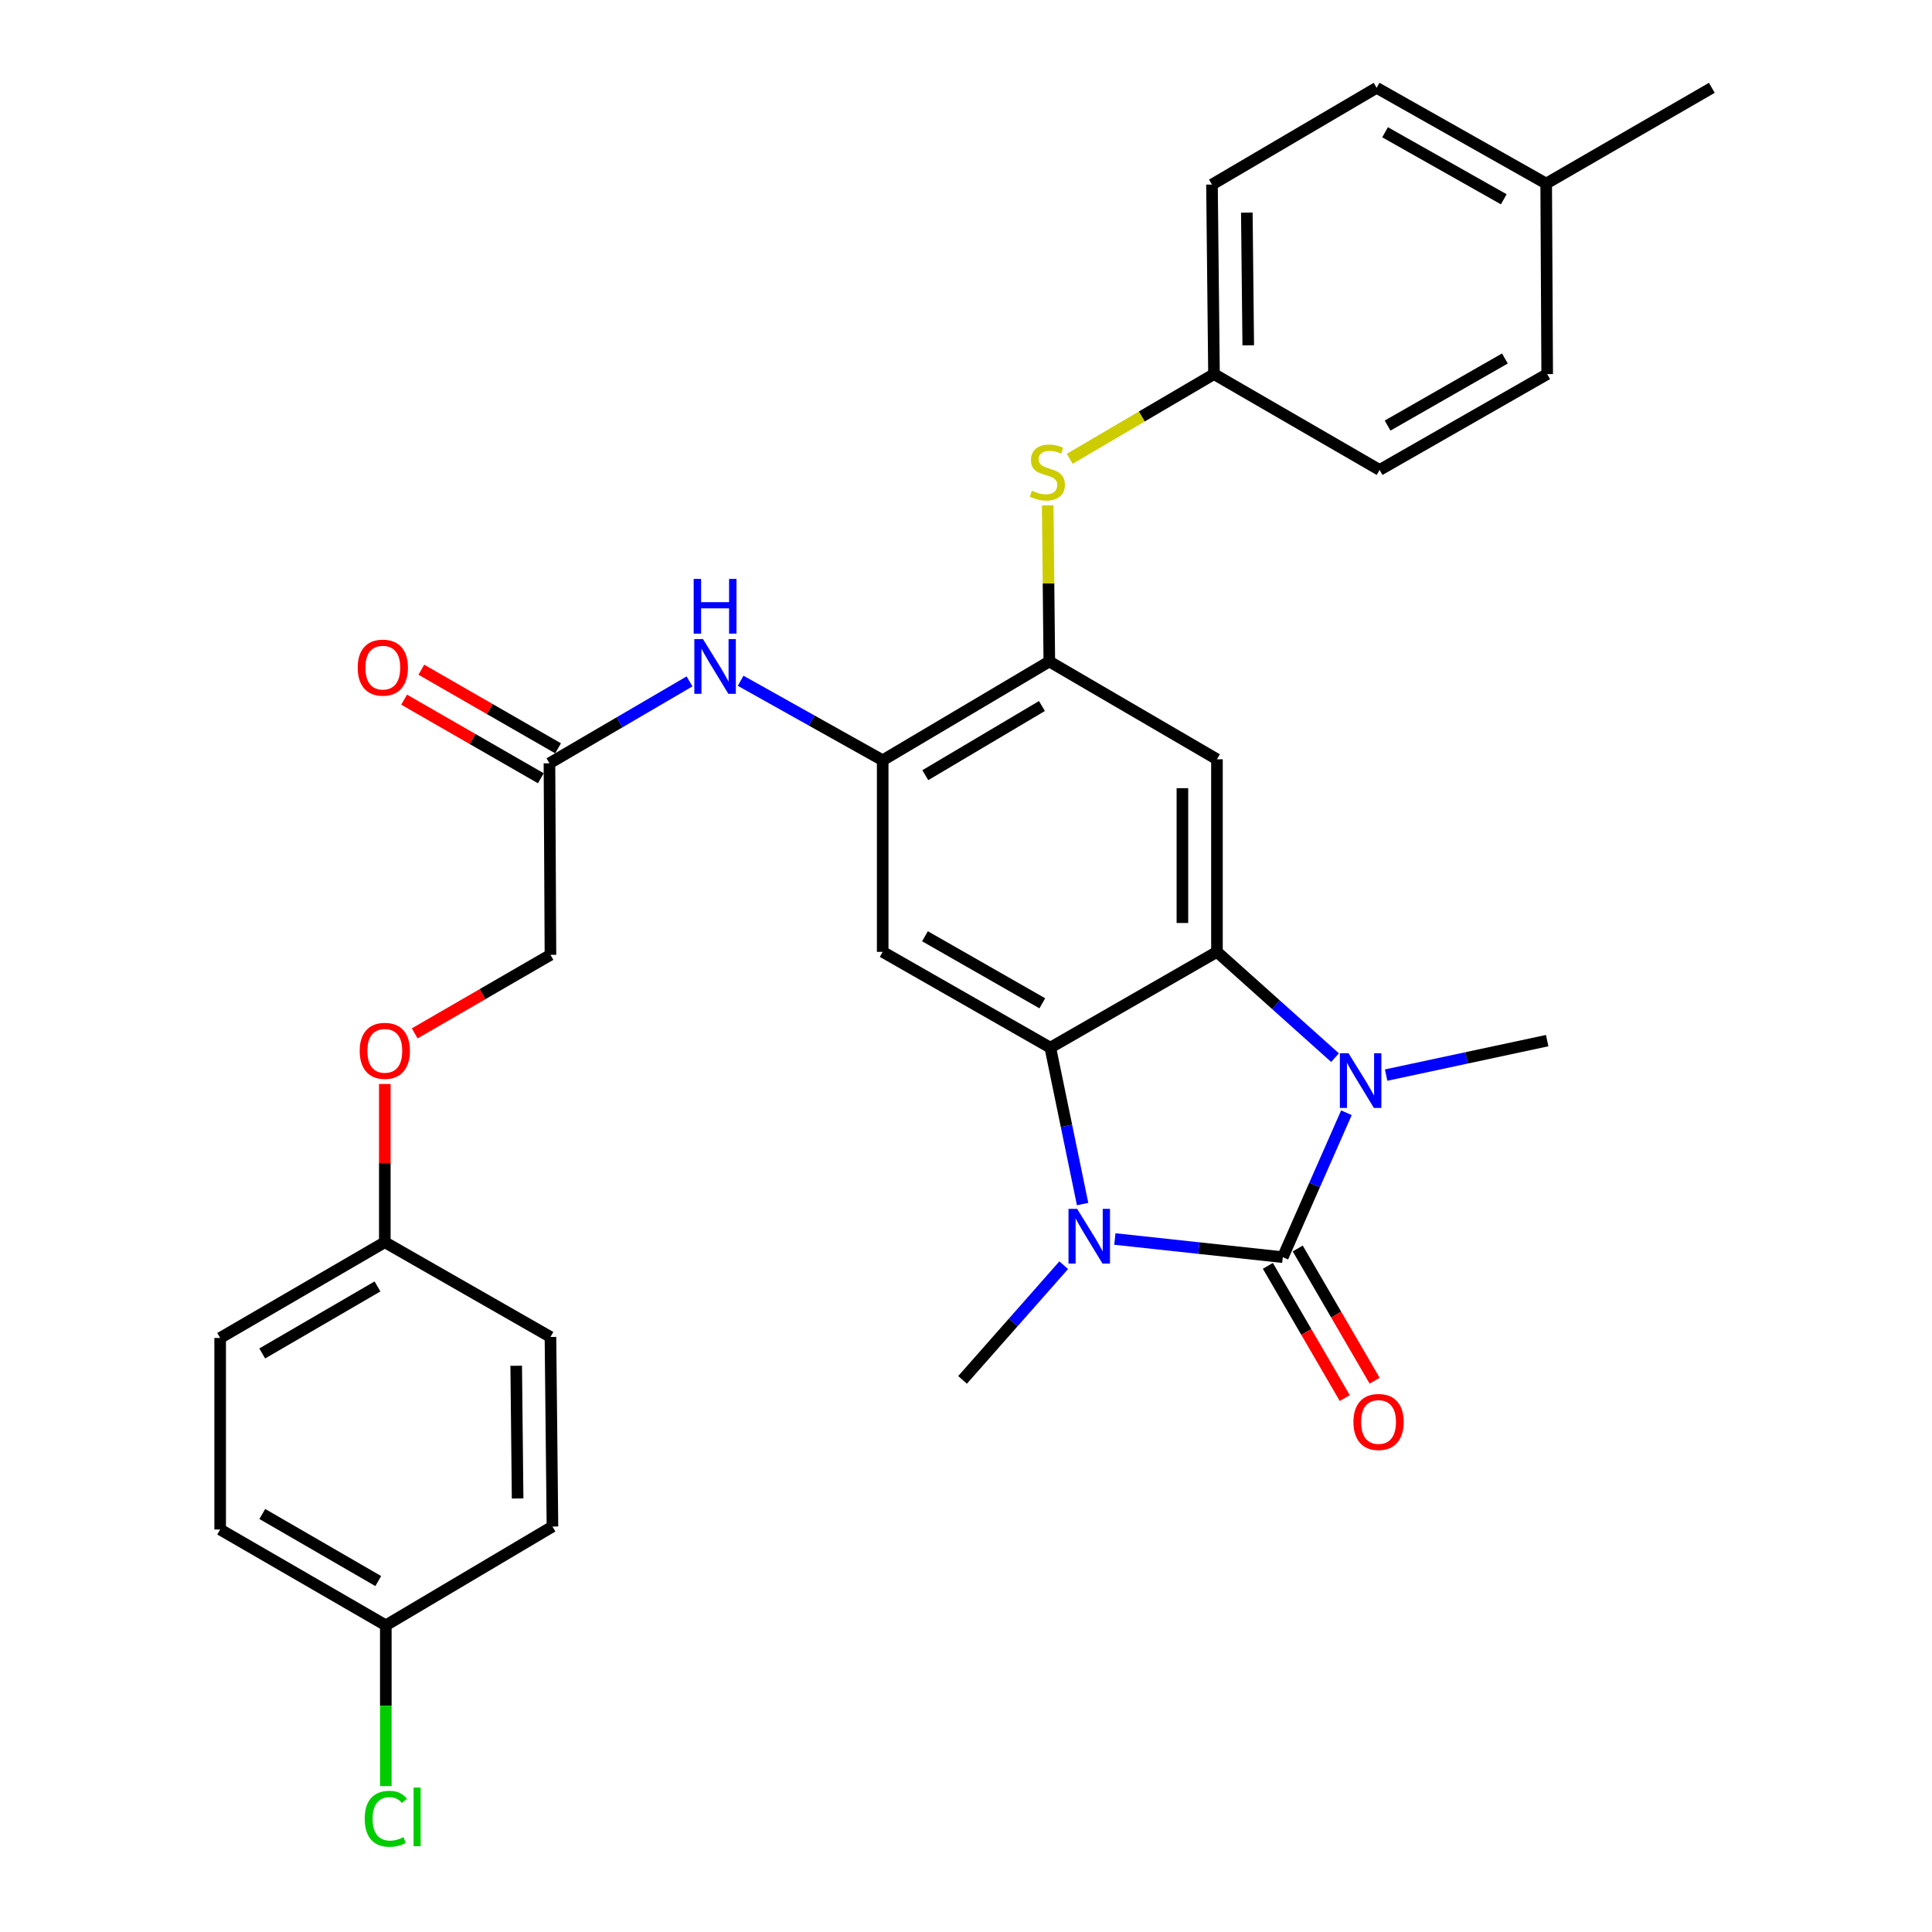 <?xml version='1.0' encoding='iso-8859-1'?>
<svg version='1.1' baseProfile='full'
              xmlns='http://www.w3.org/2000/svg'
                      xmlns:rdkit='http://www.rdkit.org/xml'
                      xmlns:xlink='http://www.w3.org/1999/xlink'
                  xml:space='preserve'
width='1000px' height='1000px' viewBox='0 0 1000 1000'>
<!-- END OF HEADER -->
<rect style='opacity:1.0;fill:#FFFFFF;stroke:none' width='1000' height='1000' x='0' y='0'> </rect>
<path class='bond-0' d='M 663.976,650.705 L 620.514,646.008' style='fill:none;fill-rule:evenodd;stroke:#000000;stroke-width:6px;stroke-linecap:butt;stroke-linejoin:miter;stroke-opacity:1' />
<path class='bond-0' d='M 620.514,646.008 L 577.053,641.31' style='fill:none;fill-rule:evenodd;stroke:#0000FF;stroke-width:6px;stroke-linecap:butt;stroke-linejoin:miter;stroke-opacity:1' />
<path class='bond-1' d='M 663.976,650.705 L 680.442,613.329' style='fill:none;fill-rule:evenodd;stroke:#000000;stroke-width:6px;stroke-linecap:butt;stroke-linejoin:miter;stroke-opacity:1' />
<path class='bond-1' d='M 680.442,613.329 L 696.908,575.952' style='fill:none;fill-rule:evenodd;stroke:#0000FF;stroke-width:6px;stroke-linecap:butt;stroke-linejoin:miter;stroke-opacity:1' />
<path class='bond-11' d='M 656.247,655.2 L 676.146,689.418' style='fill:none;fill-rule:evenodd;stroke:#000000;stroke-width:6px;stroke-linecap:butt;stroke-linejoin:miter;stroke-opacity:1' />
<path class='bond-11' d='M 676.146,689.418 L 696.046,723.636' style='fill:none;fill-rule:evenodd;stroke:#FF0000;stroke-width:6px;stroke-linecap:butt;stroke-linejoin:miter;stroke-opacity:1' />
<path class='bond-11' d='M 671.704,646.211 L 691.603,680.429' style='fill:none;fill-rule:evenodd;stroke:#000000;stroke-width:6px;stroke-linecap:butt;stroke-linejoin:miter;stroke-opacity:1' />
<path class='bond-11' d='M 691.603,680.429 L 711.503,714.647' style='fill:none;fill-rule:evenodd;stroke:#FF0000;stroke-width:6px;stroke-linecap:butt;stroke-linejoin:miter;stroke-opacity:1' />
<path class='bond-2' d='M 560.357,623.226 L 552.003,582.747' style='fill:none;fill-rule:evenodd;stroke:#0000FF;stroke-width:6px;stroke-linecap:butt;stroke-linejoin:miter;stroke-opacity:1' />
<path class='bond-2' d='M 552.003,582.747 L 543.649,542.269' style='fill:none;fill-rule:evenodd;stroke:#000000;stroke-width:6px;stroke-linecap:butt;stroke-linejoin:miter;stroke-opacity:1' />
<path class='bond-16' d='M 550.576,654.864 L 524.394,684.548' style='fill:none;fill-rule:evenodd;stroke:#0000FF;stroke-width:6px;stroke-linecap:butt;stroke-linejoin:miter;stroke-opacity:1' />
<path class='bond-16' d='M 524.394,684.548 L 498.212,714.231' style='fill:none;fill-rule:evenodd;stroke:#000000;stroke-width:6px;stroke-linecap:butt;stroke-linejoin:miter;stroke-opacity:1' />
<path class='bond-3' d='M 691.011,547.439 L 660.452,520.064' style='fill:none;fill-rule:evenodd;stroke:#0000FF;stroke-width:6px;stroke-linecap:butt;stroke-linejoin:miter;stroke-opacity:1' />
<path class='bond-3' d='M 660.452,520.064 L 629.893,492.69' style='fill:none;fill-rule:evenodd;stroke:#000000;stroke-width:6px;stroke-linecap:butt;stroke-linejoin:miter;stroke-opacity:1' />
<path class='bond-15' d='M 717.456,556.468 L 759.139,547.545' style='fill:none;fill-rule:evenodd;stroke:#0000FF;stroke-width:6px;stroke-linecap:butt;stroke-linejoin:miter;stroke-opacity:1' />
<path class='bond-15' d='M 759.139,547.545 L 800.822,538.623' style='fill:none;fill-rule:evenodd;stroke:#000000;stroke-width:6px;stroke-linecap:butt;stroke-linejoin:miter;stroke-opacity:1' />
<path class='bond-4' d='M 543.649,542.269 L 456.878,492.69' style='fill:none;fill-rule:evenodd;stroke:#000000;stroke-width:6px;stroke-linecap:butt;stroke-linejoin:miter;stroke-opacity:1' />
<path class='bond-4' d='M 539.504,519.307 L 478.764,484.601' style='fill:none;fill-rule:evenodd;stroke:#000000;stroke-width:6px;stroke-linecap:butt;stroke-linejoin:miter;stroke-opacity:1' />
<path class='bond-31' d='M 543.649,542.269 L 629.893,492.69' style='fill:none;fill-rule:evenodd;stroke:#000000;stroke-width:6px;stroke-linecap:butt;stroke-linejoin:miter;stroke-opacity:1' />
<path class='bond-5' d='M 629.893,492.69 L 629.893,393.005' style='fill:none;fill-rule:evenodd;stroke:#000000;stroke-width:6px;stroke-linecap:butt;stroke-linejoin:miter;stroke-opacity:1' />
<path class='bond-5' d='M 612.012,477.737 L 612.012,407.958' style='fill:none;fill-rule:evenodd;stroke:#000000;stroke-width:6px;stroke-linecap:butt;stroke-linejoin:miter;stroke-opacity:1' />
<path class='bond-6' d='M 456.878,492.69 L 456.878,393.522' style='fill:none;fill-rule:evenodd;stroke:#000000;stroke-width:6px;stroke-linecap:butt;stroke-linejoin:miter;stroke-opacity:1' />
<path class='bond-7' d='M 629.893,393.005 L 543.122,342.383' style='fill:none;fill-rule:evenodd;stroke:#000000;stroke-width:6px;stroke-linecap:butt;stroke-linejoin:miter;stroke-opacity:1' />
<path class='bond-8' d='M 456.878,393.522 L 420.115,372.941' style='fill:none;fill-rule:evenodd;stroke:#000000;stroke-width:6px;stroke-linecap:butt;stroke-linejoin:miter;stroke-opacity:1' />
<path class='bond-8' d='M 420.115,372.941 L 383.352,352.36' style='fill:none;fill-rule:evenodd;stroke:#0000FF;stroke-width:6px;stroke-linecap:butt;stroke-linejoin:miter;stroke-opacity:1' />
<path class='bond-32' d='M 456.878,393.522 L 543.122,342.383' style='fill:none;fill-rule:evenodd;stroke:#000000;stroke-width:6px;stroke-linecap:butt;stroke-linejoin:miter;stroke-opacity:1' />
<path class='bond-32' d='M 478.934,401.231 L 539.305,365.434' style='fill:none;fill-rule:evenodd;stroke:#000000;stroke-width:6px;stroke-linecap:butt;stroke-linejoin:miter;stroke-opacity:1' />
<path class='bond-9' d='M 543.122,342.383 L 542.705,301.987' style='fill:none;fill-rule:evenodd;stroke:#000000;stroke-width:6px;stroke-linecap:butt;stroke-linejoin:miter;stroke-opacity:1' />
<path class='bond-9' d='M 542.705,301.987 L 542.288,261.591' style='fill:none;fill-rule:evenodd;stroke:#CCCC00;stroke-width:6px;stroke-linecap:butt;stroke-linejoin:miter;stroke-opacity:1' />
<path class='bond-10' d='M 356.904,352.687 L 320.652,373.884' style='fill:none;fill-rule:evenodd;stroke:#0000FF;stroke-width:6px;stroke-linecap:butt;stroke-linejoin:miter;stroke-opacity:1' />
<path class='bond-10' d='M 320.652,373.884 L 284.399,395.081' style='fill:none;fill-rule:evenodd;stroke:#000000;stroke-width:6px;stroke-linecap:butt;stroke-linejoin:miter;stroke-opacity:1' />
<path class='bond-13' d='M 553.689,237.461 L 591.026,215.548' style='fill:none;fill-rule:evenodd;stroke:#CCCC00;stroke-width:6px;stroke-linecap:butt;stroke-linejoin:miter;stroke-opacity:1' />
<path class='bond-13' d='M 591.026,215.548 L 628.363,193.636' style='fill:none;fill-rule:evenodd;stroke:#000000;stroke-width:6px;stroke-linecap:butt;stroke-linejoin:miter;stroke-opacity:1' />
<path class='bond-12' d='M 288.856,387.331 L 253.472,366.984' style='fill:none;fill-rule:evenodd;stroke:#000000;stroke-width:6px;stroke-linecap:butt;stroke-linejoin:miter;stroke-opacity:1' />
<path class='bond-12' d='M 253.472,366.984 L 218.089,346.638' style='fill:none;fill-rule:evenodd;stroke:#FF0000;stroke-width:6px;stroke-linecap:butt;stroke-linejoin:miter;stroke-opacity:1' />
<path class='bond-12' d='M 279.942,402.831 L 244.559,382.485' style='fill:none;fill-rule:evenodd;stroke:#000000;stroke-width:6px;stroke-linecap:butt;stroke-linejoin:miter;stroke-opacity:1' />
<path class='bond-12' d='M 244.559,382.485 L 209.175,362.138' style='fill:none;fill-rule:evenodd;stroke:#FF0000;stroke-width:6px;stroke-linecap:butt;stroke-linejoin:miter;stroke-opacity:1' />
<path class='bond-17' d='M 284.399,395.081 L 284.915,494.229' style='fill:none;fill-rule:evenodd;stroke:#000000;stroke-width:6px;stroke-linecap:butt;stroke-linejoin:miter;stroke-opacity:1' />
<path class='bond-22' d='M 628.363,193.636 L 714.081,243.244' style='fill:none;fill-rule:evenodd;stroke:#000000;stroke-width:6px;stroke-linecap:butt;stroke-linejoin:miter;stroke-opacity:1' />
<path class='bond-23' d='M 628.363,193.636 L 627.32,95.53' style='fill:none;fill-rule:evenodd;stroke:#000000;stroke-width:6px;stroke-linecap:butt;stroke-linejoin:miter;stroke-opacity:1' />
<path class='bond-23' d='M 646.087,178.73 L 645.356,110.056' style='fill:none;fill-rule:evenodd;stroke:#000000;stroke-width:6px;stroke-linecap:butt;stroke-linejoin:miter;stroke-opacity:1' />
<path class='bond-14' d='M 214.654,534.875 L 249.785,514.552' style='fill:none;fill-rule:evenodd;stroke:#FF0000;stroke-width:6px;stroke-linecap:butt;stroke-linejoin:miter;stroke-opacity:1' />
<path class='bond-14' d='M 249.785,514.552 L 284.915,494.229' style='fill:none;fill-rule:evenodd;stroke:#000000;stroke-width:6px;stroke-linecap:butt;stroke-linejoin:miter;stroke-opacity:1' />
<path class='bond-18' d='M 199.178,561.067 L 199.178,602.017' style='fill:none;fill-rule:evenodd;stroke:#FF0000;stroke-width:6px;stroke-linecap:butt;stroke-linejoin:miter;stroke-opacity:1' />
<path class='bond-18' d='M 199.178,602.017 L 199.178,642.967' style='fill:none;fill-rule:evenodd;stroke:#000000;stroke-width:6px;stroke-linecap:butt;stroke-linejoin:miter;stroke-opacity:1' />
<path class='bond-24' d='M 199.178,642.967 L 284.915,692.009' style='fill:none;fill-rule:evenodd;stroke:#000000;stroke-width:6px;stroke-linecap:butt;stroke-linejoin:miter;stroke-opacity:1' />
<path class='bond-25' d='M 199.178,642.967 L 113.956,692.526' style='fill:none;fill-rule:evenodd;stroke:#000000;stroke-width:6px;stroke-linecap:butt;stroke-linejoin:miter;stroke-opacity:1' />
<path class='bond-25' d='M 195.383,665.858 L 135.728,700.549' style='fill:none;fill-rule:evenodd;stroke:#000000;stroke-width:6px;stroke-linecap:butt;stroke-linejoin:miter;stroke-opacity:1' />
<path class='bond-19' d='M 199.694,841.273 L 113.956,791.674' style='fill:none;fill-rule:evenodd;stroke:#000000;stroke-width:6px;stroke-linecap:butt;stroke-linejoin:miter;stroke-opacity:1' />
<path class='bond-19' d='M 195.787,818.356 L 135.771,783.637' style='fill:none;fill-rule:evenodd;stroke:#000000;stroke-width:6px;stroke-linecap:butt;stroke-linejoin:miter;stroke-opacity:1' />
<path class='bond-20' d='M 199.694,841.273 L 199.694,882.878' style='fill:none;fill-rule:evenodd;stroke:#000000;stroke-width:6px;stroke-linecap:butt;stroke-linejoin:miter;stroke-opacity:1' />
<path class='bond-20' d='M 199.694,882.878 L 199.694,924.483' style='fill:none;fill-rule:evenodd;stroke:#00CC00;stroke-width:6px;stroke-linecap:butt;stroke-linejoin:miter;stroke-opacity:1' />
<path class='bond-34' d='M 199.694,841.273 L 285.949,790.135' style='fill:none;fill-rule:evenodd;stroke:#000000;stroke-width:6px;stroke-linecap:butt;stroke-linejoin:miter;stroke-opacity:1' />
<path class='bond-21' d='M 800.306,95.014 L 712.541,45.455' style='fill:none;fill-rule:evenodd;stroke:#000000;stroke-width:6px;stroke-linecap:butt;stroke-linejoin:miter;stroke-opacity:1' />
<path class='bond-21' d='M 778.349,103.15 L 716.914,68.458' style='fill:none;fill-rule:evenodd;stroke:#000000;stroke-width:6px;stroke-linecap:butt;stroke-linejoin:miter;stroke-opacity:1' />
<path class='bond-30' d='M 800.306,95.014 L 886.044,45.455' style='fill:none;fill-rule:evenodd;stroke:#000000;stroke-width:6px;stroke-linecap:butt;stroke-linejoin:miter;stroke-opacity:1' />
<path class='bond-33' d='M 800.306,95.014 L 800.822,193.636' style='fill:none;fill-rule:evenodd;stroke:#000000;stroke-width:6px;stroke-linecap:butt;stroke-linejoin:miter;stroke-opacity:1' />
<path class='bond-29' d='M 714.081,243.244 L 800.822,193.636' style='fill:none;fill-rule:evenodd;stroke:#000000;stroke-width:6px;stroke-linecap:butt;stroke-linejoin:miter;stroke-opacity:1' />
<path class='bond-29' d='M 718.215,220.282 L 778.934,185.555' style='fill:none;fill-rule:evenodd;stroke:#000000;stroke-width:6px;stroke-linecap:butt;stroke-linejoin:miter;stroke-opacity:1' />
<path class='bond-28' d='M 627.32,95.53 L 712.541,45.455' style='fill:none;fill-rule:evenodd;stroke:#000000;stroke-width:6px;stroke-linecap:butt;stroke-linejoin:miter;stroke-opacity:1' />
<path class='bond-27' d='M 284.915,692.009 L 285.949,790.135' style='fill:none;fill-rule:evenodd;stroke:#000000;stroke-width:6px;stroke-linecap:butt;stroke-linejoin:miter;stroke-opacity:1' />
<path class='bond-27' d='M 267.191,706.916 L 267.914,775.604' style='fill:none;fill-rule:evenodd;stroke:#000000;stroke-width:6px;stroke-linecap:butt;stroke-linejoin:miter;stroke-opacity:1' />
<path class='bond-26' d='M 113.956,692.526 L 113.956,791.674' style='fill:none;fill-rule:evenodd;stroke:#000000;stroke-width:6px;stroke-linecap:butt;stroke-linejoin:miter;stroke-opacity:1' />
<path  class='atom-1' d='M 557.534 625.717
L 566.814 640.717
Q 567.734 642.197, 569.214 644.877
Q 570.694 647.557, 570.774 647.717
L 570.774 625.717
L 574.534 625.717
L 574.534 654.037
L 570.654 654.037
L 560.694 637.637
Q 559.534 635.717, 558.294 633.517
Q 557.094 631.317, 556.734 630.637
L 556.734 654.037
L 553.054 654.037
L 553.054 625.717
L 557.534 625.717
' fill='#0000FF'/>
<path  class='atom-2' d='M 697.987 545.135
L 707.267 560.135
Q 708.187 561.615, 709.667 564.295
Q 711.147 566.975, 711.227 567.135
L 711.227 545.135
L 714.987 545.135
L 714.987 573.455
L 711.107 573.455
L 701.147 557.055
Q 699.987 555.135, 698.747 552.935
Q 697.547 550.735, 697.187 550.055
L 697.187 573.455
L 693.507 573.455
L 693.507 545.135
L 697.987 545.135
' fill='#0000FF'/>
<path  class='atom-9' d='M 363.867 330.796
L 373.147 345.796
Q 374.067 347.276, 375.547 349.956
Q 377.027 352.636, 377.107 352.796
L 377.107 330.796
L 380.867 330.796
L 380.867 359.116
L 376.987 359.116
L 367.027 342.716
Q 365.867 340.796, 364.627 338.596
Q 363.427 336.396, 363.067 335.716
L 363.067 359.116
L 359.387 359.116
L 359.387 330.796
L 363.867 330.796
' fill='#0000FF'/>
<path  class='atom-9' d='M 359.047 299.644
L 362.887 299.644
L 362.887 311.684
L 377.367 311.684
L 377.367 299.644
L 381.207 299.644
L 381.207 327.964
L 377.367 327.964
L 377.367 314.884
L 362.887 314.884
L 362.887 327.964
L 359.047 327.964
L 359.047 299.644
' fill='#0000FF'/>
<path  class='atom-10' d='M 534.109 253.978
Q 534.429 254.098, 535.749 254.658
Q 537.069 255.218, 538.509 255.578
Q 539.989 255.898, 541.429 255.898
Q 544.109 255.898, 545.669 254.618
Q 547.229 253.298, 547.229 251.018
Q 547.229 249.458, 546.429 248.498
Q 545.669 247.538, 544.469 247.018
Q 543.269 246.498, 541.269 245.898
Q 538.749 245.138, 537.229 244.418
Q 535.749 243.698, 534.669 242.178
Q 533.629 240.658, 533.629 238.098
Q 533.629 234.538, 536.029 232.338
Q 538.469 230.138, 543.269 230.138
Q 546.549 230.138, 550.269 231.698
L 549.349 234.778
Q 545.949 233.378, 543.389 233.378
Q 540.629 233.378, 539.109 234.538
Q 537.589 235.658, 537.629 237.618
Q 537.629 239.138, 538.389 240.058
Q 539.189 240.978, 540.309 241.498
Q 541.469 242.018, 543.389 242.618
Q 545.949 243.418, 547.469 244.218
Q 548.989 245.018, 550.069 246.658
Q 551.189 248.258, 551.189 251.018
Q 551.189 254.938, 548.549 257.058
Q 545.949 259.138, 541.589 259.138
Q 539.069 259.138, 537.149 258.578
Q 535.269 258.058, 533.029 257.138
L 534.109 253.978
' fill='#CCCC00'/>
<path  class='atom-12' d='M 700.535 736.006
Q 700.535 729.206, 703.895 725.406
Q 707.255 721.606, 713.535 721.606
Q 719.815 721.606, 723.175 725.406
Q 726.535 729.206, 726.535 736.006
Q 726.535 742.886, 723.135 746.806
Q 719.735 750.686, 713.535 750.686
Q 707.295 750.686, 703.895 746.806
Q 700.535 742.926, 700.535 736.006
M 713.535 747.486
Q 717.855 747.486, 720.175 744.606
Q 722.535 741.686, 722.535 736.006
Q 722.535 730.446, 720.175 727.646
Q 717.855 724.806, 713.535 724.806
Q 709.215 724.806, 706.855 727.606
Q 704.535 730.406, 704.535 736.006
Q 704.535 741.726, 706.855 744.606
Q 709.215 747.486, 713.535 747.486
' fill='#FF0000'/>
<path  class='atom-13' d='M 185.145 345.562
Q 185.145 338.762, 188.505 334.962
Q 191.865 331.162, 198.145 331.162
Q 204.425 331.162, 207.785 334.962
Q 211.145 338.762, 211.145 345.562
Q 211.145 352.442, 207.745 356.362
Q 204.345 360.242, 198.145 360.242
Q 191.905 360.242, 188.505 356.362
Q 185.145 352.482, 185.145 345.562
M 198.145 357.042
Q 202.465 357.042, 204.785 354.162
Q 207.145 351.242, 207.145 345.562
Q 207.145 340.002, 204.785 337.202
Q 202.465 334.362, 198.145 334.362
Q 193.825 334.362, 191.465 337.162
Q 189.145 339.962, 189.145 345.562
Q 189.145 351.282, 191.465 354.162
Q 193.825 357.042, 198.145 357.042
' fill='#FF0000'/>
<path  class='atom-15' d='M 186.178 543.908
Q 186.178 537.108, 189.538 533.308
Q 192.898 529.508, 199.178 529.508
Q 205.458 529.508, 208.818 533.308
Q 212.178 537.108, 212.178 543.908
Q 212.178 550.788, 208.778 554.708
Q 205.378 558.588, 199.178 558.588
Q 192.938 558.588, 189.538 554.708
Q 186.178 550.828, 186.178 543.908
M 199.178 555.388
Q 203.498 555.388, 205.818 552.508
Q 208.178 549.588, 208.178 543.908
Q 208.178 538.348, 205.818 535.548
Q 203.498 532.708, 199.178 532.708
Q 194.858 532.708, 192.498 535.508
Q 190.178 538.308, 190.178 543.908
Q 190.178 549.628, 192.498 552.508
Q 194.858 555.388, 199.178 555.388
' fill='#FF0000'/>
<path  class='atom-21' d='M 188.774 941.402
Q 188.774 934.362, 192.054 930.682
Q 195.374 926.962, 201.654 926.962
Q 207.494 926.962, 210.614 931.082
L 207.974 933.242
Q 205.694 930.242, 201.654 930.242
Q 197.374 930.242, 195.094 933.122
Q 192.854 935.962, 192.854 941.402
Q 192.854 947.002, 195.174 949.882
Q 197.534 952.762, 202.094 952.762
Q 205.214 952.762, 208.854 950.882
L 209.974 953.882
Q 208.494 954.842, 206.254 955.402
Q 204.014 955.962, 201.534 955.962
Q 195.374 955.962, 192.054 952.202
Q 188.774 948.442, 188.774 941.402
' fill='#00CC00'/>
<path  class='atom-21' d='M 214.054 925.242
L 217.734 925.242
L 217.734 955.602
L 214.054 955.602
L 214.054 925.242
' fill='#00CC00'/>
</svg>
